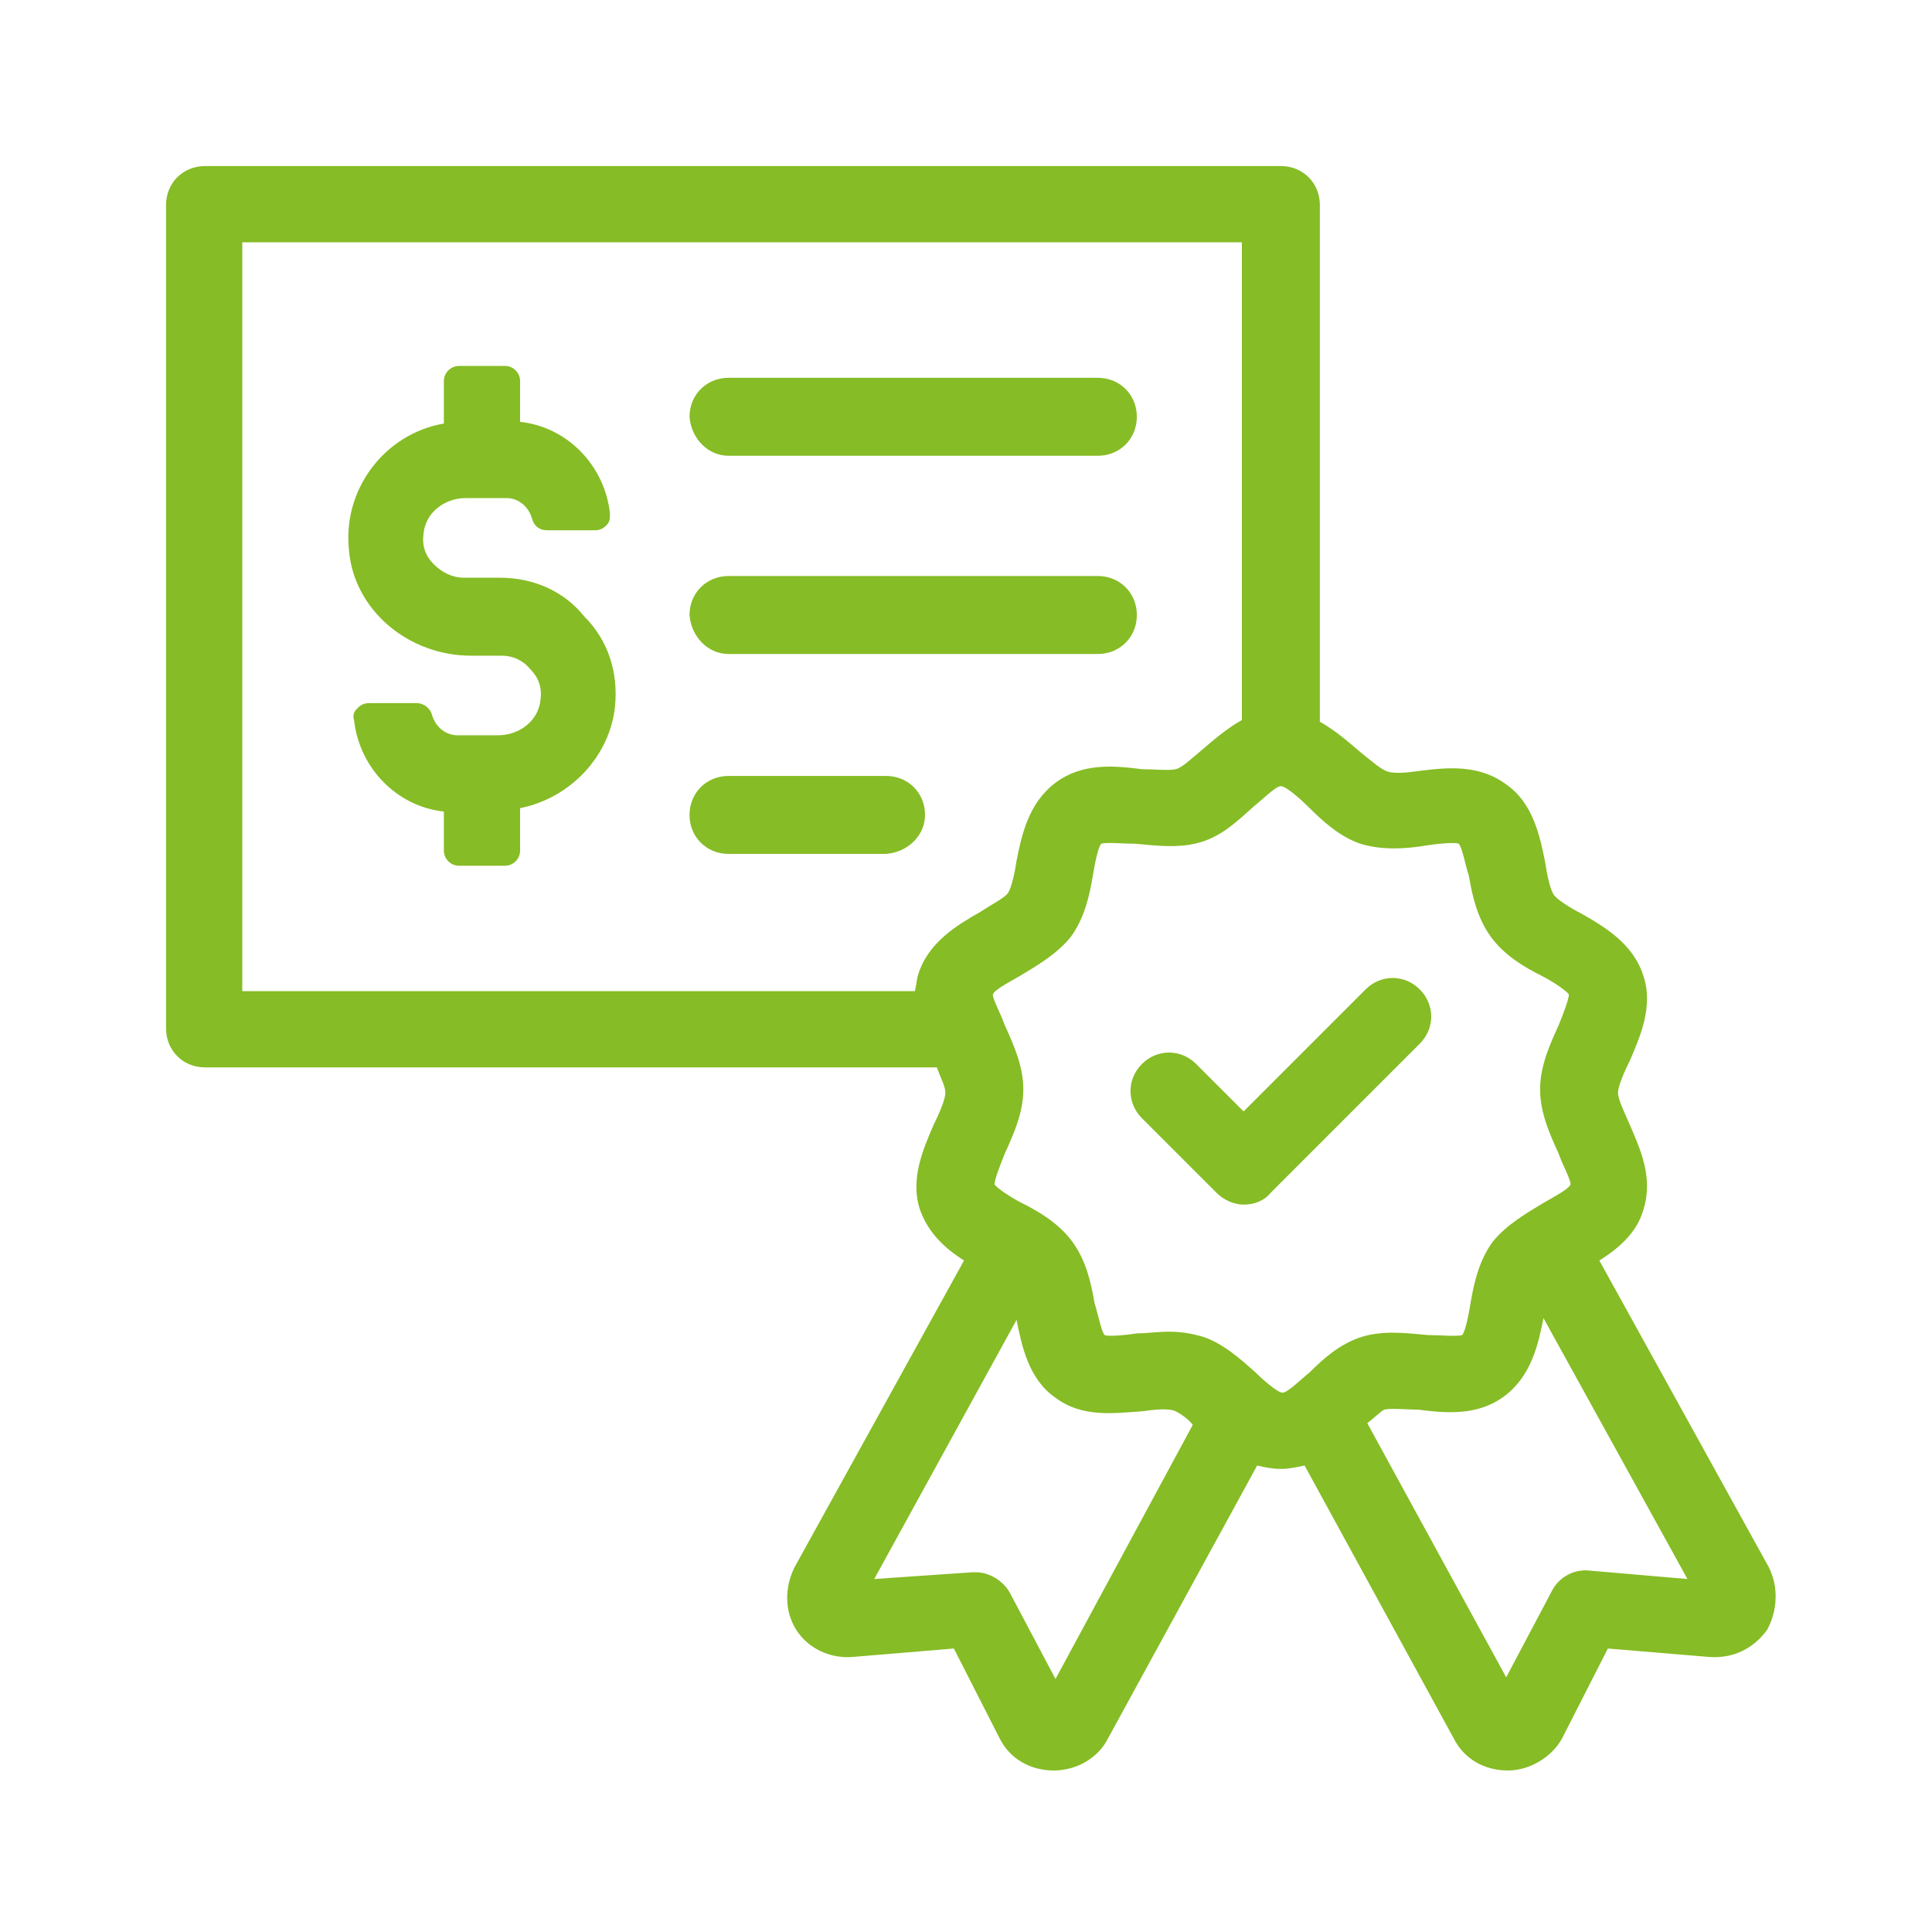 <svg width="40" height="40" viewBox="0 0 40 40" fill="none" xmlns="http://www.w3.org/2000/svg">
<path d="M15.083 9.436H22.73C23.186 9.436 23.537 9.085 23.537 8.629C23.537 8.173 23.186 7.822 22.73 7.822H15.083C14.627 7.822 14.276 8.173 14.276 8.629C14.311 9.085 14.662 9.436 15.083 9.436Z" fill="#86BC25"/>
<path d="M15.083 13.54H22.73C23.186 13.54 23.537 13.189 23.537 12.733C23.537 12.277 23.186 11.926 22.73 11.926H15.083C14.627 11.926 14.276 12.277 14.276 12.733C14.311 13.189 14.662 13.54 15.083 13.54Z" fill="#86BC25"/>
<path d="M19.152 16.872C19.152 16.416 18.801 16.065 18.345 16.065H15.083C14.627 16.065 14.276 16.416 14.276 16.872C14.276 17.328 14.627 17.679 15.083 17.679H18.345C18.801 17.644 19.152 17.293 19.152 16.872Z" fill="#86BC25"/>
<path d="M10.348 11.961H9.611C9.365 11.961 9.155 11.856 8.98 11.681C8.804 11.505 8.734 11.295 8.769 11.049C8.804 10.628 9.19 10.312 9.646 10.312H10.488C10.733 10.312 10.944 10.488 11.014 10.733C11.049 10.874 11.154 10.979 11.33 10.979H12.312C12.417 10.979 12.487 10.944 12.557 10.874C12.628 10.804 12.628 10.733 12.628 10.628C12.522 9.646 11.751 8.839 10.768 8.734V7.892C10.768 7.717 10.628 7.576 10.453 7.576H9.506C9.33 7.576 9.19 7.717 9.19 7.892V8.769C7.962 8.98 7.085 10.137 7.226 11.4C7.331 12.628 8.453 13.575 9.751 13.575H10.383C10.628 13.575 10.839 13.68 10.979 13.855C11.154 14.031 11.225 14.241 11.19 14.487C11.154 14.908 10.768 15.223 10.312 15.223H9.471C9.225 15.223 9.015 15.048 8.944 14.802C8.909 14.662 8.769 14.557 8.629 14.557H7.647C7.541 14.557 7.471 14.592 7.401 14.662C7.331 14.732 7.296 14.802 7.331 14.908C7.436 15.89 8.208 16.697 9.19 16.802V17.609C9.19 17.784 9.33 17.924 9.506 17.924H10.453C10.628 17.924 10.768 17.784 10.768 17.609V16.732C11.821 16.521 12.628 15.644 12.733 14.627C12.803 13.925 12.593 13.259 12.101 12.768C11.681 12.242 11.049 11.961 10.348 11.961Z" fill="#86BC25"/>
<path d="M36.621 32.447L33.113 26.098C33.499 25.852 33.885 25.537 34.025 25.045C34.236 24.379 33.955 23.783 33.745 23.291C33.639 23.046 33.499 22.765 33.499 22.625C33.499 22.485 33.639 22.169 33.745 21.959C33.955 21.468 34.236 20.836 34.025 20.205C33.815 19.538 33.219 19.187 32.727 18.907C32.517 18.802 32.236 18.626 32.166 18.521C32.096 18.416 32.026 18.1 31.991 17.855C31.886 17.328 31.745 16.627 31.184 16.241C30.623 15.82 29.956 15.89 29.395 15.96C29.149 15.995 28.834 16.03 28.694 15.96C28.588 15.925 28.343 15.715 28.167 15.574C27.922 15.364 27.641 15.118 27.326 14.943V4.244C27.326 3.788 26.975 3.438 26.519 3.438H4.244C3.788 3.438 3.438 3.788 3.438 4.244V21.292C3.438 21.748 3.788 22.099 4.244 22.099H19.398C19.468 22.309 19.573 22.485 19.573 22.625C19.573 22.765 19.433 23.081 19.328 23.291C19.117 23.783 18.837 24.414 19.047 25.045C19.223 25.537 19.573 25.852 19.959 26.098L16.451 32.447C16.241 32.868 16.241 33.359 16.486 33.745C16.732 34.131 17.188 34.341 17.644 34.306L19.749 34.131L20.696 35.99C20.906 36.411 21.327 36.656 21.818 36.656C22.274 36.656 22.73 36.411 22.941 35.99L26.028 30.342C26.168 30.377 26.343 30.412 26.519 30.412C26.694 30.412 26.834 30.377 27.01 30.342L30.097 35.99C30.307 36.411 30.728 36.656 31.219 36.656C31.675 36.656 32.131 36.376 32.342 35.99L33.289 34.131L35.393 34.306C35.885 34.341 36.305 34.131 36.586 33.745C36.797 33.359 36.832 32.868 36.621 32.447ZM28.167 17.469C28.623 17.609 29.114 17.574 29.535 17.504C29.746 17.469 30.132 17.433 30.202 17.469C30.272 17.539 30.342 17.925 30.412 18.135C30.483 18.556 30.588 19.012 30.868 19.398C31.149 19.784 31.57 20.029 31.921 20.205C32.131 20.31 32.447 20.52 32.482 20.59C32.482 20.696 32.342 21.047 32.272 21.222C32.096 21.608 31.886 22.064 31.886 22.555C31.886 23.046 32.096 23.502 32.272 23.888C32.342 24.098 32.517 24.414 32.517 24.519C32.482 24.625 32.131 24.8 31.956 24.905C31.605 25.116 31.184 25.361 30.903 25.712C30.623 26.098 30.518 26.554 30.447 26.975C30.412 27.185 30.342 27.571 30.272 27.641C30.167 27.676 29.816 27.641 29.57 27.641C29.149 27.606 28.658 27.536 28.202 27.676C27.746 27.817 27.396 28.132 27.115 28.413C26.94 28.553 26.659 28.834 26.554 28.834C26.448 28.834 26.133 28.553 25.992 28.413C25.677 28.132 25.326 27.817 24.905 27.676C24.66 27.606 24.449 27.571 24.204 27.571C23.958 27.571 23.748 27.606 23.537 27.606C23.327 27.641 22.941 27.676 22.871 27.641C22.8 27.571 22.73 27.185 22.66 26.975C22.59 26.554 22.485 26.098 22.204 25.712C21.924 25.326 21.503 25.081 21.152 24.905C20.941 24.8 20.626 24.589 20.59 24.519C20.59 24.414 20.731 24.063 20.801 23.888C20.976 23.502 21.187 23.046 21.187 22.555C21.187 22.064 20.976 21.608 20.801 21.222C20.731 21.012 20.555 20.696 20.555 20.59C20.59 20.485 20.941 20.31 21.117 20.205C21.468 19.994 21.888 19.749 22.169 19.398C22.45 19.012 22.555 18.556 22.625 18.135C22.66 17.925 22.73 17.539 22.8 17.469C22.906 17.433 23.256 17.469 23.502 17.469C23.923 17.504 24.414 17.574 24.87 17.433C25.326 17.293 25.642 16.977 25.957 16.697C26.133 16.557 26.413 16.276 26.519 16.276C26.624 16.276 26.94 16.557 27.08 16.697C27.396 17.013 27.746 17.328 28.167 17.469ZM5.016 5.016H25.712V14.908C25.396 15.083 25.116 15.329 24.87 15.539C24.695 15.68 24.484 15.89 24.344 15.925C24.204 15.96 23.888 15.925 23.642 15.925C23.081 15.855 22.415 15.785 21.853 16.206C21.292 16.627 21.152 17.293 21.047 17.819C21.012 18.065 20.941 18.381 20.871 18.486C20.801 18.591 20.52 18.731 20.31 18.872C19.819 19.152 19.223 19.503 19.012 20.17C18.977 20.275 18.977 20.38 18.942 20.52H5.016V5.016ZM21.853 34.762L20.906 32.973C20.766 32.727 20.485 32.552 20.205 32.552C20.17 32.552 20.17 32.552 20.134 32.552L18.1 32.692L21.047 27.326C21.152 27.852 21.292 28.553 21.853 28.939C22.415 29.36 23.081 29.255 23.642 29.22C23.888 29.185 24.204 29.149 24.344 29.22C24.414 29.255 24.589 29.36 24.695 29.5L21.853 34.762ZM32.903 32.517C32.587 32.482 32.272 32.657 32.131 32.938L31.184 34.727L28.308 29.465C28.448 29.36 28.588 29.22 28.658 29.185C28.799 29.149 29.114 29.185 29.36 29.185C29.921 29.255 30.588 29.325 31.149 28.904C31.71 28.483 31.851 27.817 31.956 27.29L34.937 32.692L32.903 32.517Z" fill="#86BC25"/>
<path d="M24.765 22.029C24.449 21.713 23.958 21.713 23.642 22.029C23.327 22.344 23.327 22.835 23.642 23.151L25.186 24.695C25.326 24.835 25.537 24.94 25.747 24.94C25.958 24.94 26.168 24.87 26.308 24.695L29.395 21.608C29.711 21.292 29.711 20.801 29.395 20.485C29.08 20.169 28.588 20.169 28.273 20.485L25.747 23.011L24.765 22.029Z" fill="#86BC25"/>
</svg>
